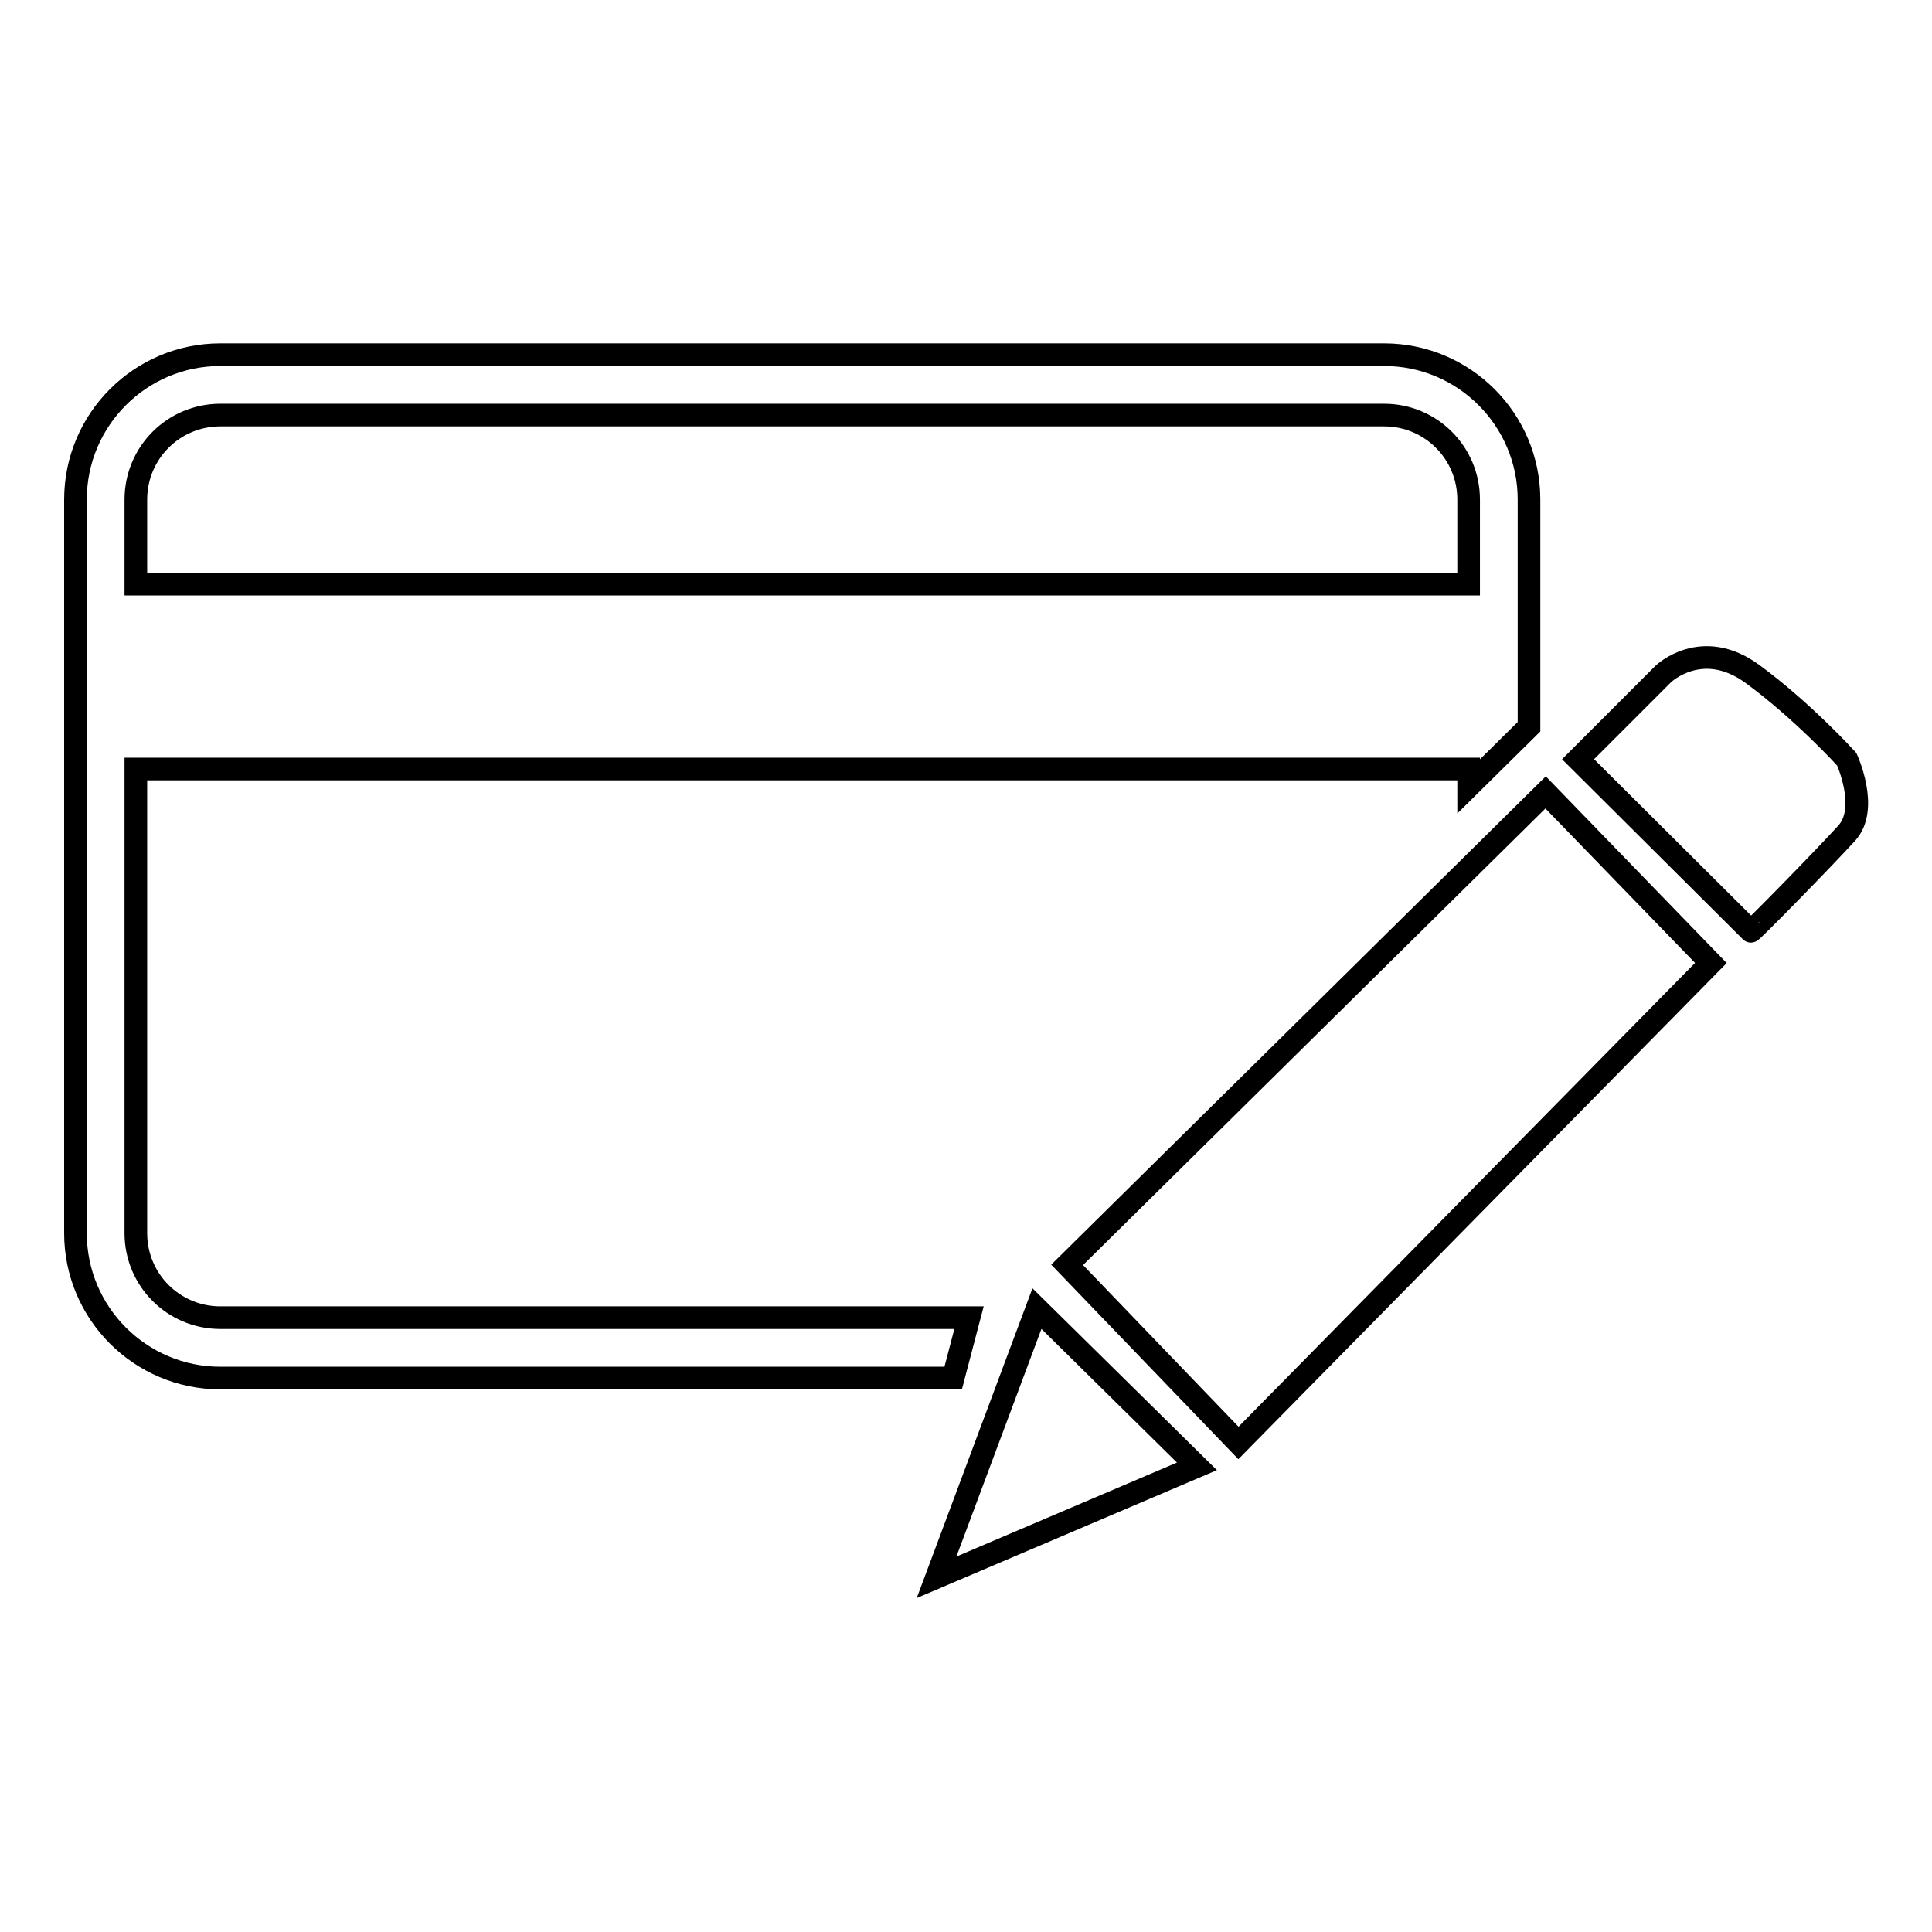 <?xml version="1.0" encoding="utf-8"?>
<!-- Svg Vector Icons : http://www.onlinewebfonts.com/icon -->
<!DOCTYPE svg PUBLIC "-//W3C//DTD SVG 1.1//EN" "http://www.w3.org/Graphics/SVG/1.1/DTD/svg11.dtd">
<svg version="1.1" xmlns="http://www.w3.org/2000/svg" xmlns:xlink="http://www.w3.org/1999/xlink" x="0px" y="0px" viewBox="0 0 256 256" enable-background="new 0 0 256 256" xml:space="preserve">
<g><g><path stroke-width="3" fill-opacity="0" stroke="#000000"  d="M158.6,194.3l-21.2-20.9L124.1,209L158.6,194.3z M226.7,127.6l-21.9-22.6l-63.4,62.6l22.7,23.6L226.7,127.6z M244.7,110.4c3-3.3,0-9.8,0-9.8s-5.8-6.4-12.5-11.3c-6.7-4.9-11.8,0-11.8,0l-11.3,11.3l22.9,22.8C232.1,123.5,241.7,113.7,244.7,110.4L244.7,110.4z"/><path stroke-width="3" fill-opacity="0" stroke="#000000"  d="M128.4,174.6H29.2c-6.2,0-11.2-5-11.2-11.2v-61.5h176.6v2.3l8-7.9V66.2c0-10.6-8.6-19.2-19.2-19.2H29.2C18.6,47,10,55.6,10,66.2v97.2c0,10.6,8.6,19.2,19.2,19.2h97.1L128.4,174.6z M18,66.2C18,60,23,55,29.2,55h154.2c6.2,0,11.2,5,11.2,11.2v11.2H18V66.2z"/></g></g>
</svg>